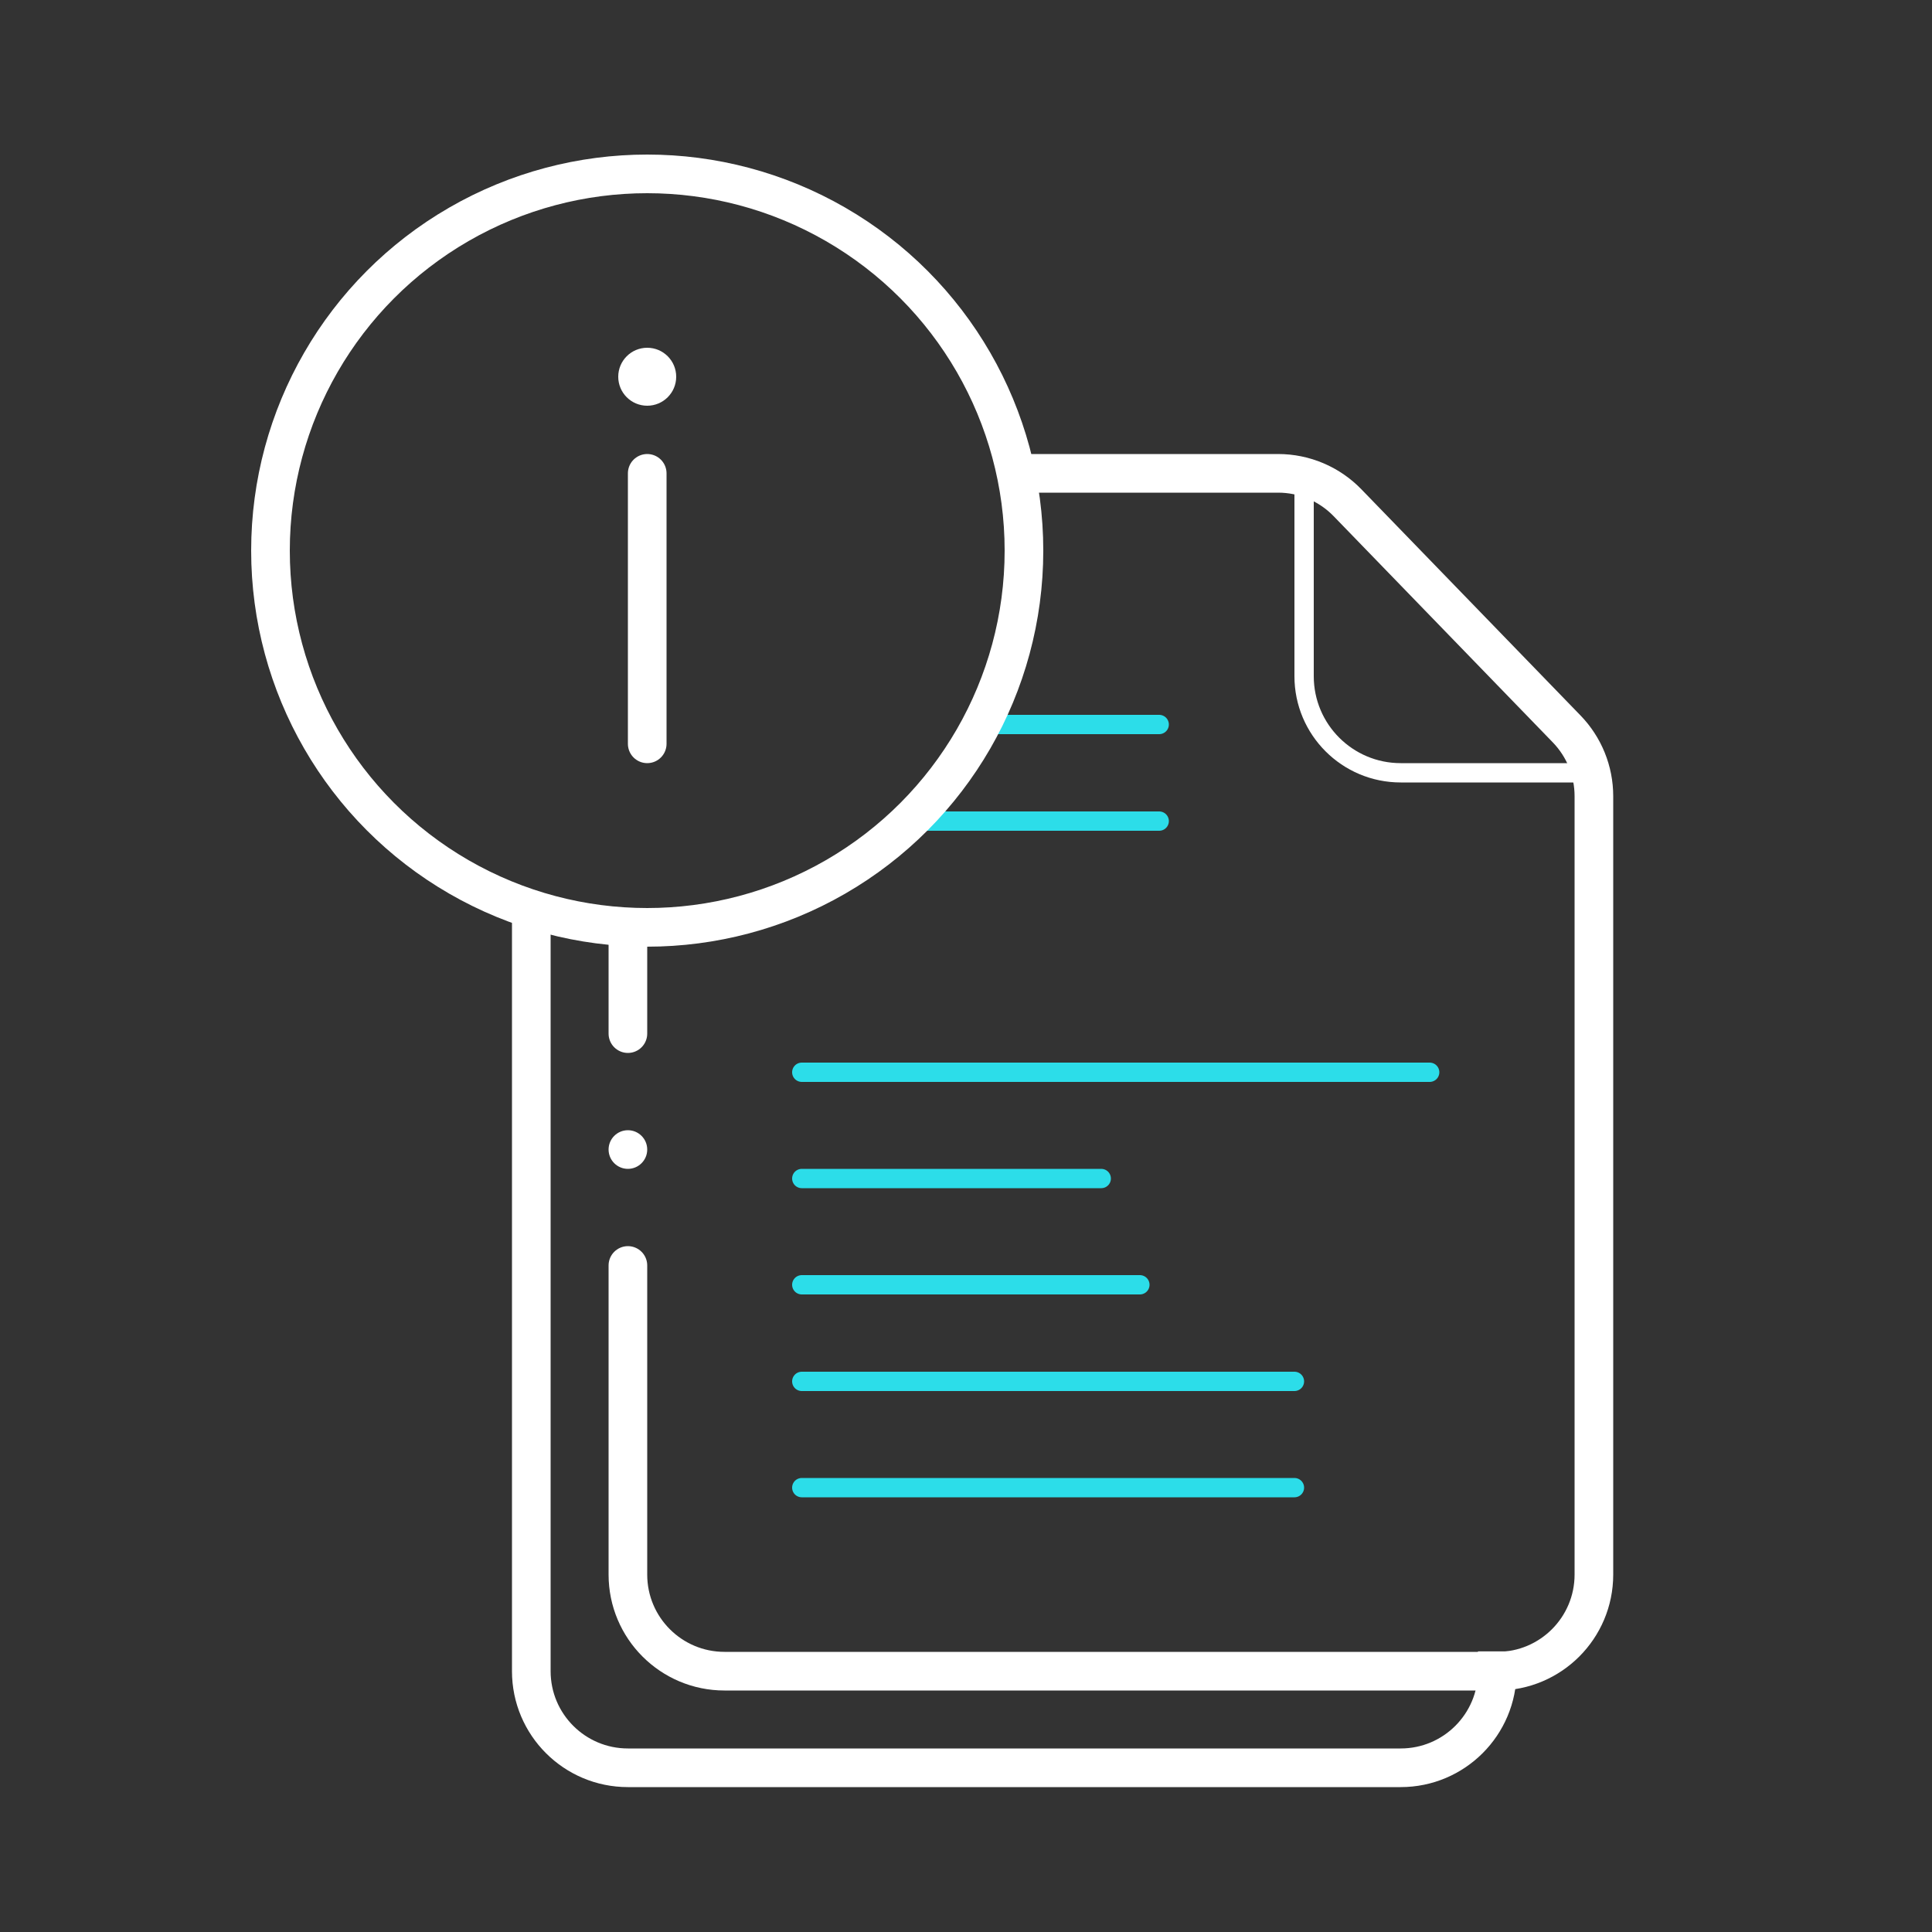 <svg width="200" height="200" viewBox="0 0 200 200" fill="none" xmlns="http://www.w3.org/2000/svg">
<rect x="0" y="0" width="200" height="200" fill="#333333" stroke="none"/>
<path d="M155 170.948V173C155 178.523 150.523 183 145 183H65C59.477 183 55 178.523 55 173V94" stroke="white" stroke-width="4"/>
<path d="M65 97V107M106.216 49H132.31C135.017 49 137.608 50.097 139.492 52.041L162.182 75.46C163.989 77.325 165 79.821 165 82.418V163C165 168.523 160.523 173 155 173H75C69.477 173 65 168.523 65 163V131" stroke="white" stroke-width="4" stroke-linecap="round"/>
<path d="M135 51V70C135 75.523 139.477 80 145 80H165" stroke="white" stroke-width="2"/>
<line x1="83" y1="111" x2="148" y2="111" stroke="#2CDDE9" stroke-width="2" stroke-linecap="round"/>
<line x1="96" y1="85" x2="120" y2="85" stroke="#2CDDE9" stroke-width="2" stroke-linecap="round"/>
<line x1="103" y1="75" x2="120" y2="75" stroke="#2CDDE9" stroke-width="2" stroke-linecap="round"/>
<line x1="83" y1="133" x2="118" y2="133" stroke="#2CDDE9" stroke-width="2" stroke-linecap="round"/>
<line x1="83" y1="122" x2="114" y2="122" stroke="#2CDDE9" stroke-width="2" stroke-linecap="round"/>
<line x1="83" y1="154" x2="134" y2="154" stroke="#2CDDE9" stroke-width="2" stroke-linecap="round"/>
<line x1="83" y1="143" x2="134" y2="143" stroke="#2CDDE9" stroke-width="2" stroke-linecap="round"/>
<circle cx="67" cy="57" r="39" transform="rotate(-180 67 57)" stroke="white" stroke-width="4"/>
<path d="M67 77L67 49" stroke="white" stroke-width="4" stroke-linecap="round"/>
<circle cx="65" cy="119" r="2" fill="white"/>
<circle cx="67" cy="39" r="3" transform="rotate(-180 67 39)" fill="white"/>
</svg>
